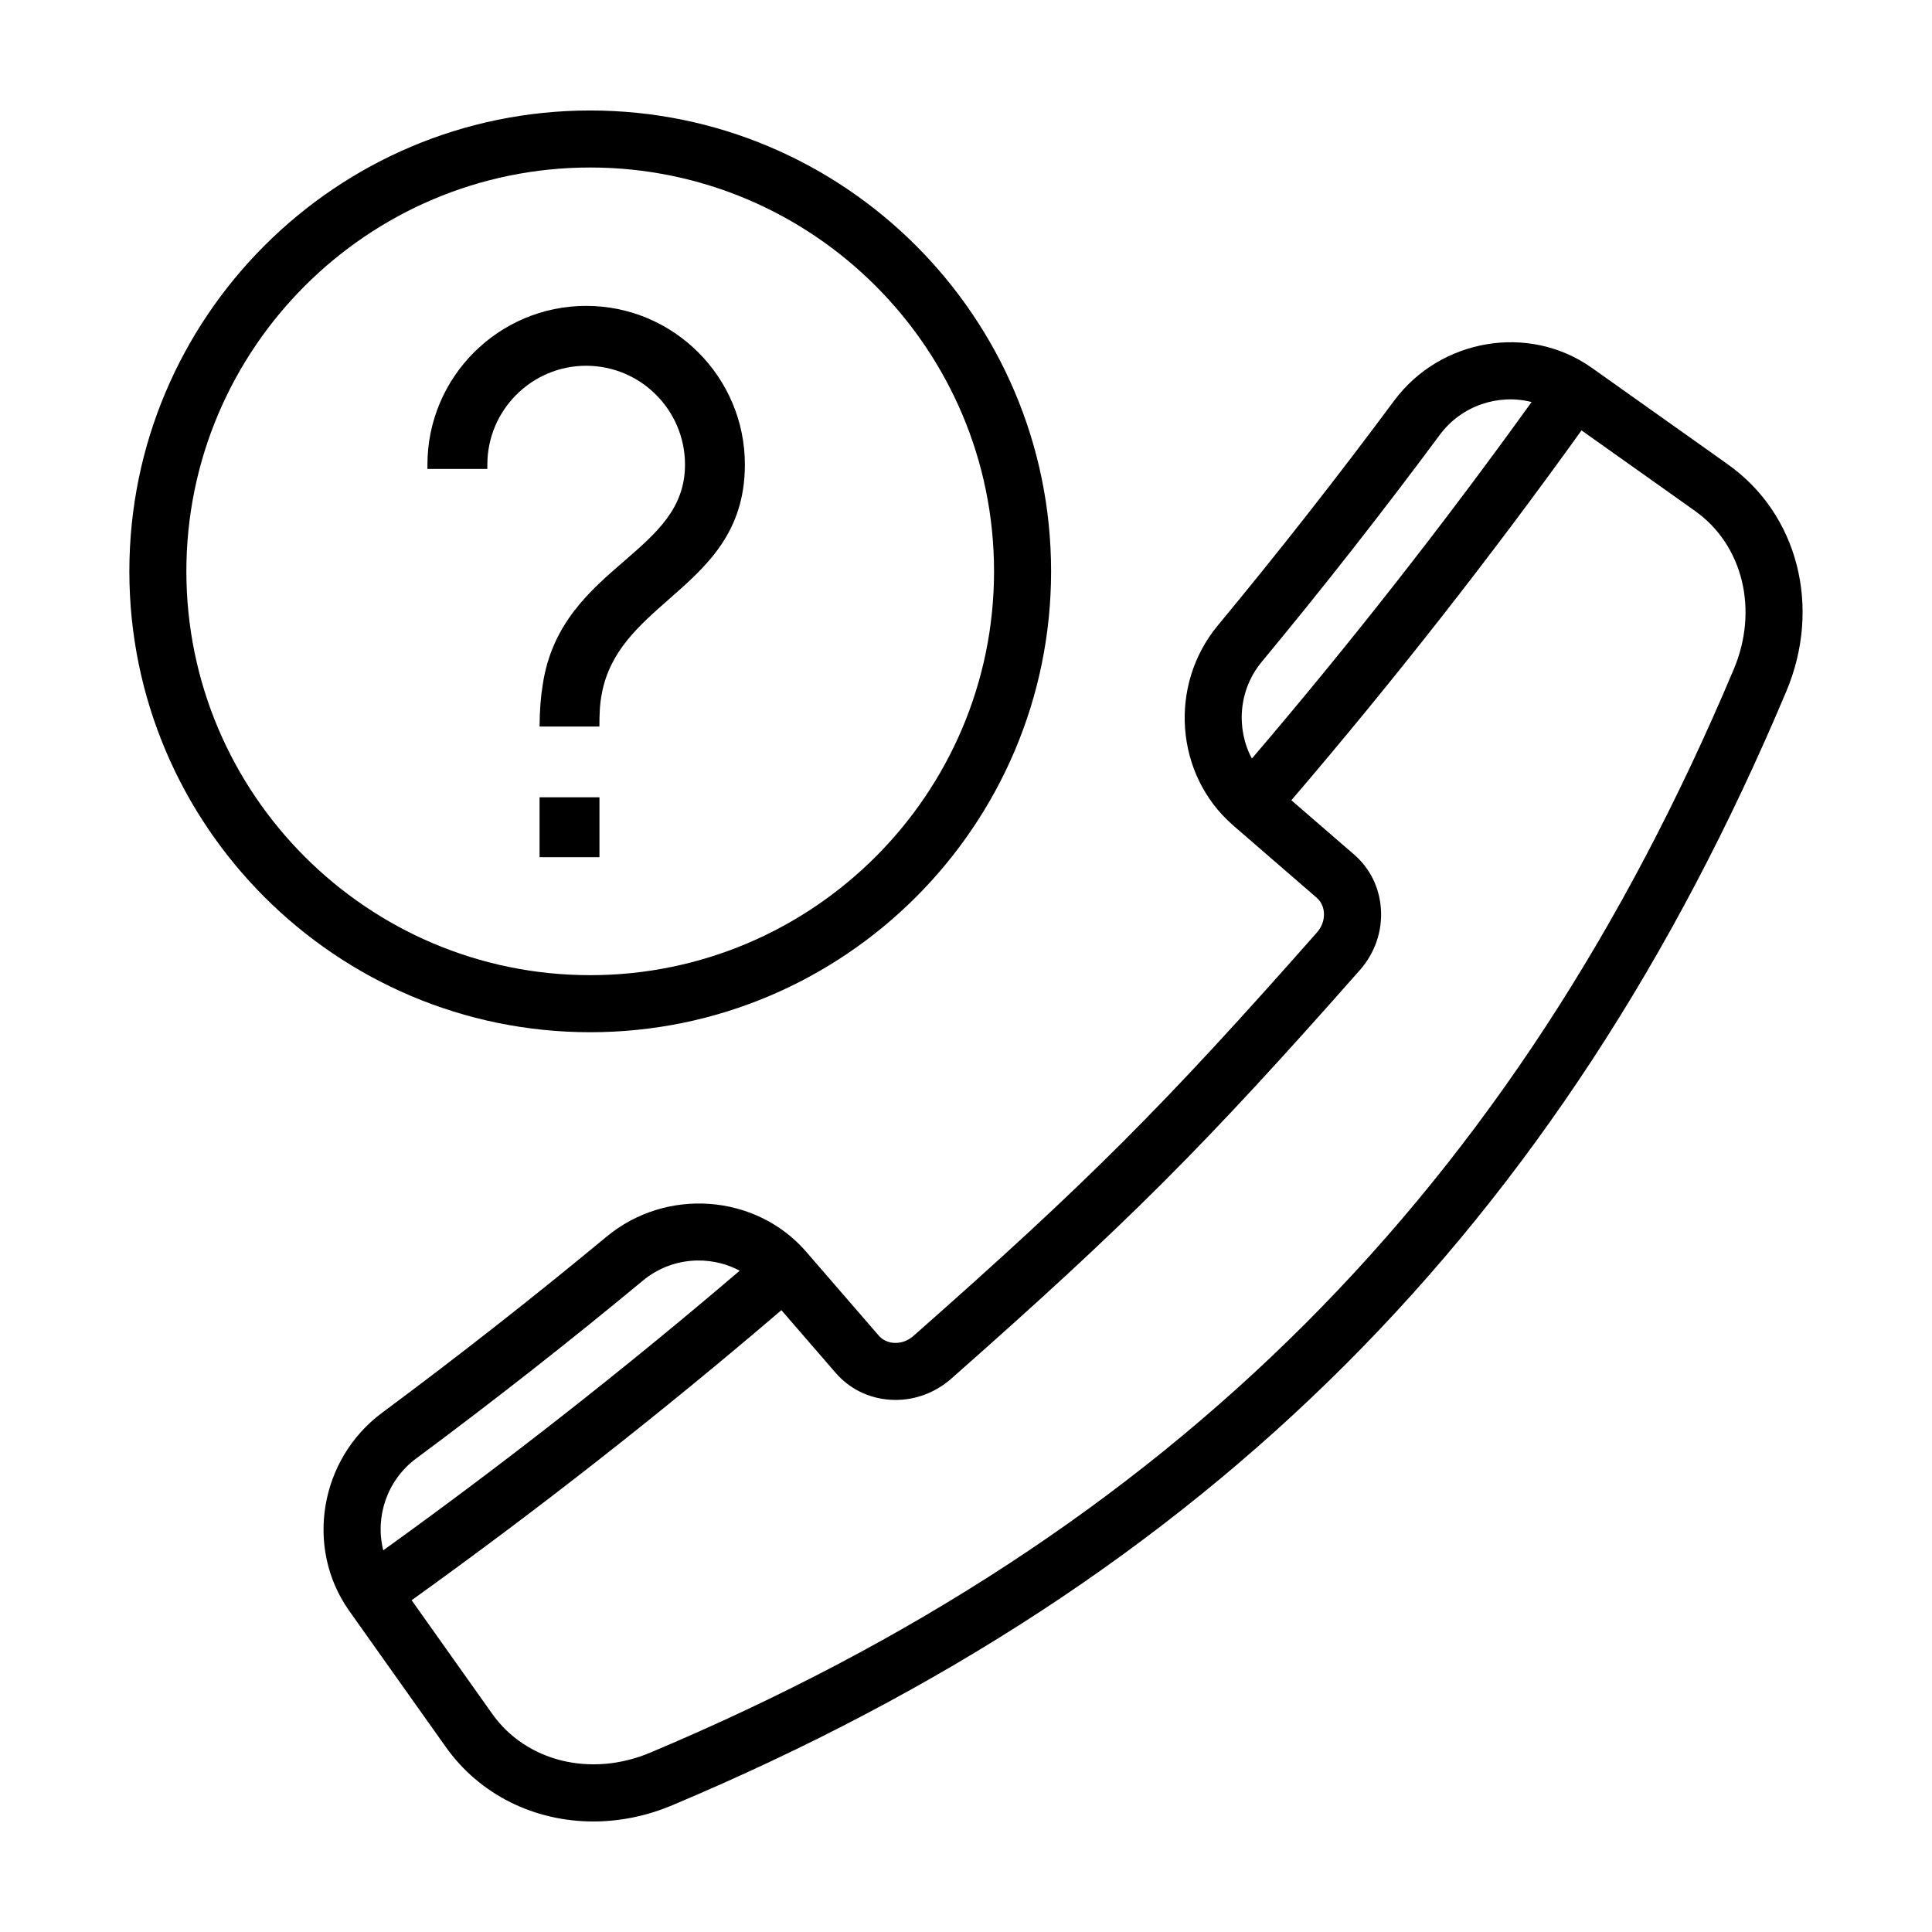 <?xml version="1.0" encoding="UTF-8"?>
<!-- Uploaded to: ICON Repo, www.iconrepo.com, Generator: ICON Repo Mixer Tools -->
<svg fill="#000000" width="800px" height="800px" version="1.1" viewBox="144 144 512 512" xmlns="http://www.w3.org/2000/svg">
 <g>
  <path d="m601.86 267.04-7.633-5.426s-0.004 0-0.004-0.004l-28.465-20.191-0.023-0.016c-16.57-11.668-40.023-7.715-52.289 8.801-14.953 20.152-30.668 40.188-46.715 59.547-13.082 15.805-11.34 39.469 3.898 52.836 0.016 0.016 0.023 0.031 0.039 0.047 0.004 0.004 0.004 0.004 0.012 0.004 0.012 0.004 0.016 0.016 0.02 0.02l22.223 19.234c1.137 0.977 1.82 2.394 1.93 3.981 0.125 1.883-0.527 3.754-1.859 5.254-40.75 46.164-60.723 66.145-106.89 106.88-1.5 1.328-3.34 2-5.254 1.863-1.586-0.105-3.004-0.797-3.988-1.941l-19.25-22.242v-0.004c0-0.004 0 0-0.004-0.004l-0.016-0.02c-13.32-15.277-37.02-17.035-52.828-3.945-19.336 16.027-39.359 31.73-59.516 46.688-16.5 12.254-20.465 35.676-8.848 52.281 0.016 0.02 0.02 0.039 0.035 0.055 0.004 0.004 0.012 0.012 0.012 0.016 0.004 0.004 0.004 0.012 0.012 0.016l20.176 28.441 5.402 7.609c9.055 12.867 23.66 19.887 39.195 19.887 7.008 0 14.203-1.43 21.16-4.398 141.59-59.621 235.3-153.34 294.91-294.89 9.551-22.398 3.195-47.234-15.449-60.375zm-123.49 52.352c16.219-19.562 32.102-39.812 47.207-60.184 5.769-7.766 15.574-10.902 24.305-8.664-23.316 32.426-48.184 64.125-74.121 94.484-4.246-7.965-3.543-18.211 2.609-25.637zm-224.11 211.14c20.367-15.113 40.613-30.988 60.148-47.188 7.422-6.156 17.672-6.852 25.617-2.59-30.355 25.926-62.043 50.785-94.453 74.094-2.223-8.746 0.922-18.543 8.688-24.316zm349.14-209.02c-57.996 137.72-149.15 228.87-286.9 286.88-15.781 6.731-33.102 2.508-42.125-10.305l-5.414-7.633-15.875-22.379c33.648-24.137 66.531-49.938 97.992-76.867l14.359 16.59c3.637 4.219 8.75 6.758 14.402 7.141 5.934 0.414 11.73-1.582 16.289-5.606 46.734-41.242 66.961-61.469 108.22-108.21 4.019-4.555 6.016-10.34 5.606-16.289-0.387-5.652-2.922-10.766-7.129-14.395l-16.602-14.363c26.938-31.465 52.742-64.363 76.891-98.02l22.375 15.871 7.652 5.441c12.777 9.02 17.004 26.336 10.262 42.148z"/>
  <path d="m300.41 417.55c67.344 0 122.14-54.789 122.14-122.14 0.004-67.348-54.793-122.13-122.14-122.13s-122.13 54.789-122.13 122.13 54.785 122.14 122.13 122.14zm0-229.16c59.012 0 107.02 48.008 107.02 107.02s-48.012 107.02-107.02 107.02c-59.008 0-107.02-48.012-107.02-107.02s48.016-107.02 107.02-107.02z"/>
  <path d="m273.15 267.13c0-14.445 11.75-26.199 26.191-26.199 14.445 0 26.191 11.754 26.191 26.199 0 11.598-7.547 18.137-16.289 25.703-8.902 7.715-18.988 16.449-21.406 32.57-0.539 3.254-0.812 6.812-0.848 11.141h15.859c0.004-3.195 0.07-5.93 0.672-8.902 2.141-11.109 9.754-17.805 17.82-24.895 9.871-8.672 20.059-17.625 20.059-35.621 0-23.195-18.867-42.066-42.062-42.066-23.195 0-42.062 18.867-42.062 42.066v1.148h15.871v-1.145z"/>
  <path d="m286.99 355.29h15.871v15.871h-15.871z"/>
 </g>
</svg>